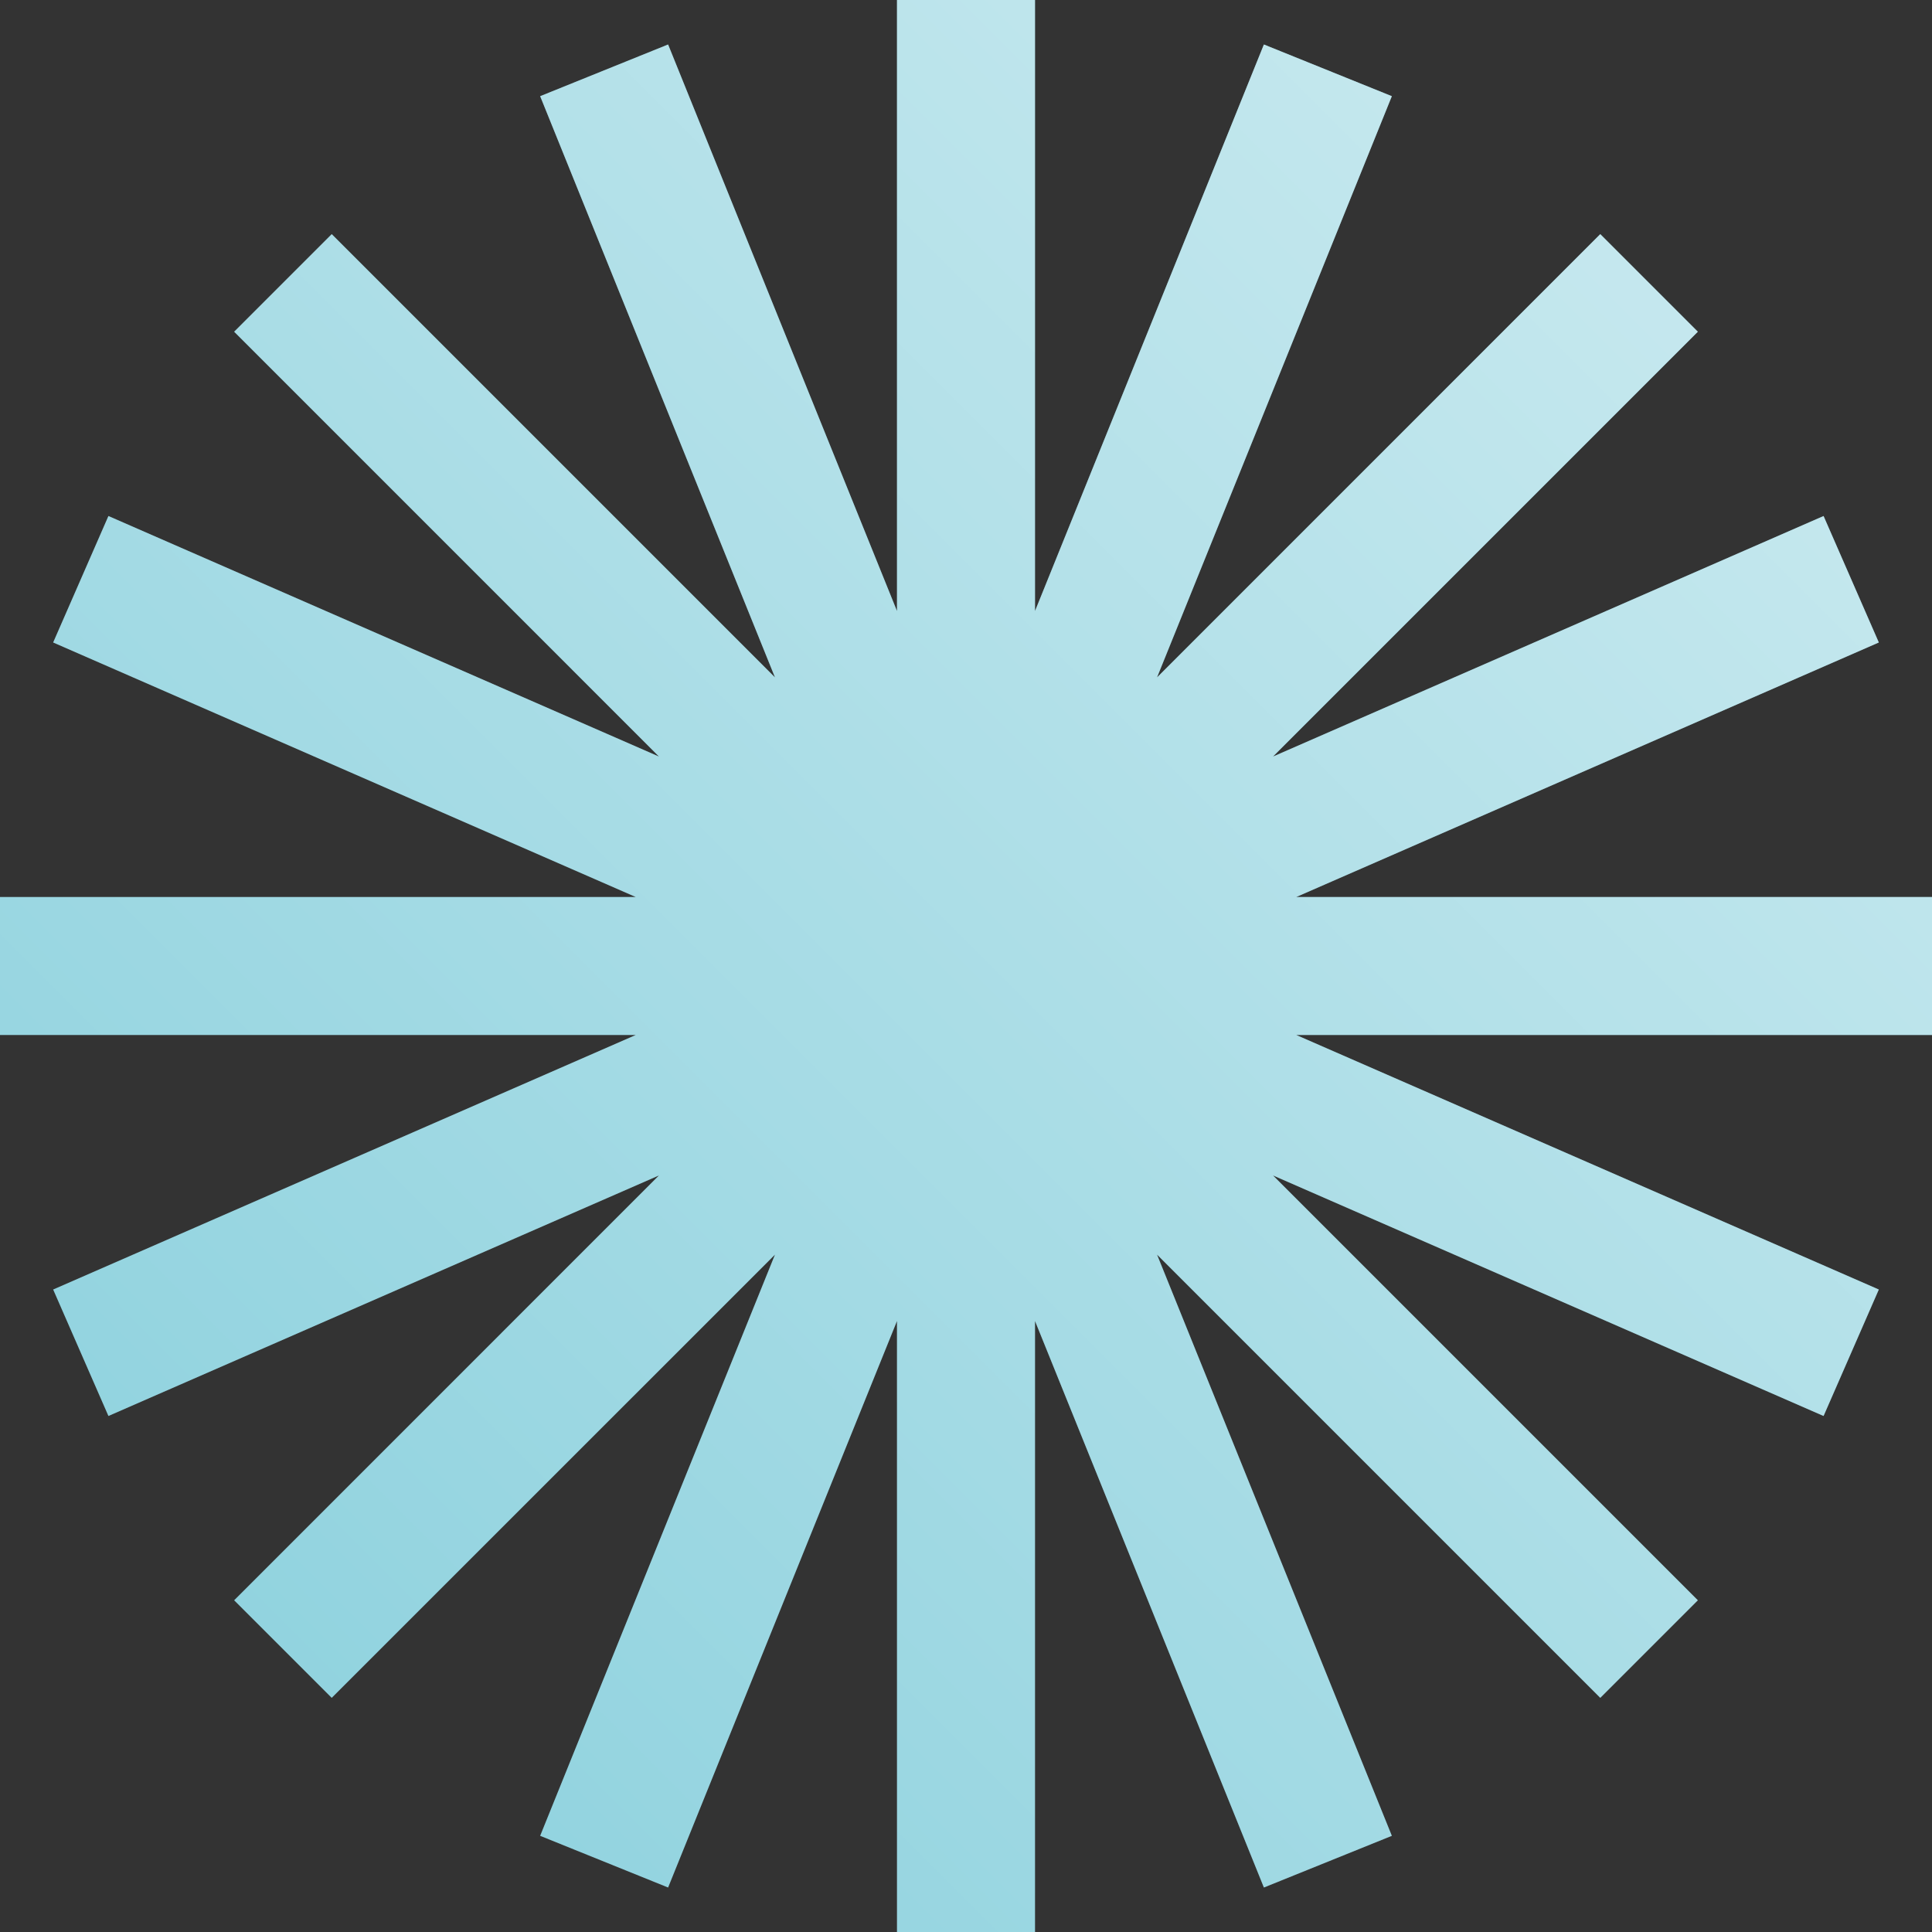 <?xml version="1.0" encoding="UTF-8"?>
<svg xmlns="http://www.w3.org/2000/svg" width="106" height="106" viewBox="0 0 106 106" fill="none">
  <rect x="0" y="0" width="106" height="106" fill="#333333" stroke="none"/>
  <g id="Shapes/04">
    <g id="Vector">
      <path fill-rule="evenodd" clip-rule="evenodd" d="M56.786 0H49.214V33.524L36.656 2.441L29.636 5.277L42.52 37.166L18.2 12.846L12.847 18.2L36.155 41.509L5.949 28.312L2.917 35.25L34.88 49.214H0V56.786H34.88L2.917 70.75L5.949 77.689L36.155 64.491L12.847 87.8L18.2 93.153L42.52 68.834L29.636 100.723L36.656 103.559L49.214 72.476V106H56.786V72.476L69.344 103.559L76.364 100.723L63.481 68.834L87.8 93.153L93.153 87.8L69.844 64.491L100.051 77.689L103.082 70.75L71.121 56.786H106V49.214H71.12L103.082 35.25L100.051 28.312L69.844 41.509L93.153 18.2L87.8 12.846L63.481 37.166L76.364 5.277L69.344 2.441L56.786 33.524V0Z" fill="#87CFDC"></path>
      <path fill-rule="evenodd" clip-rule="evenodd" d="M56.786 0H49.214V33.524L36.656 2.441L29.636 5.277L42.52 37.166L18.2 12.846L12.847 18.2L36.155 41.509L5.949 28.312L2.917 35.25L34.88 49.214H0V56.786H34.88L2.917 70.75L5.949 77.689L36.155 64.491L12.847 87.8L18.2 93.153L42.52 68.834L29.636 100.723L36.656 103.559L49.214 72.476V106H56.786V72.476L69.344 103.559L76.364 100.723L63.481 68.834L87.8 93.153L93.153 87.8L69.844 64.491L100.051 77.689L103.082 70.75L71.121 56.786H106V49.214H71.12L103.082 35.25L100.051 28.312L69.844 41.509L93.153 18.2L87.8 12.846L63.481 37.166L76.364 5.277L69.344 2.441L56.786 33.524V0Z" fill="url(#paint0_linear_489_2549)"></path>
    </g>
  </g>
  <defs>
    <linearGradient id="paint0_linear_489_2549" x1="0" y1="106" x2="106" y2="0" gradientUnits="userSpaceOnUse">
      <stop stop-color="white" stop-opacity="0"></stop>
      <stop offset="1" stop-color="white" stop-opacity="0.6"></stop>
    </linearGradient>
  </defs>
</svg>
